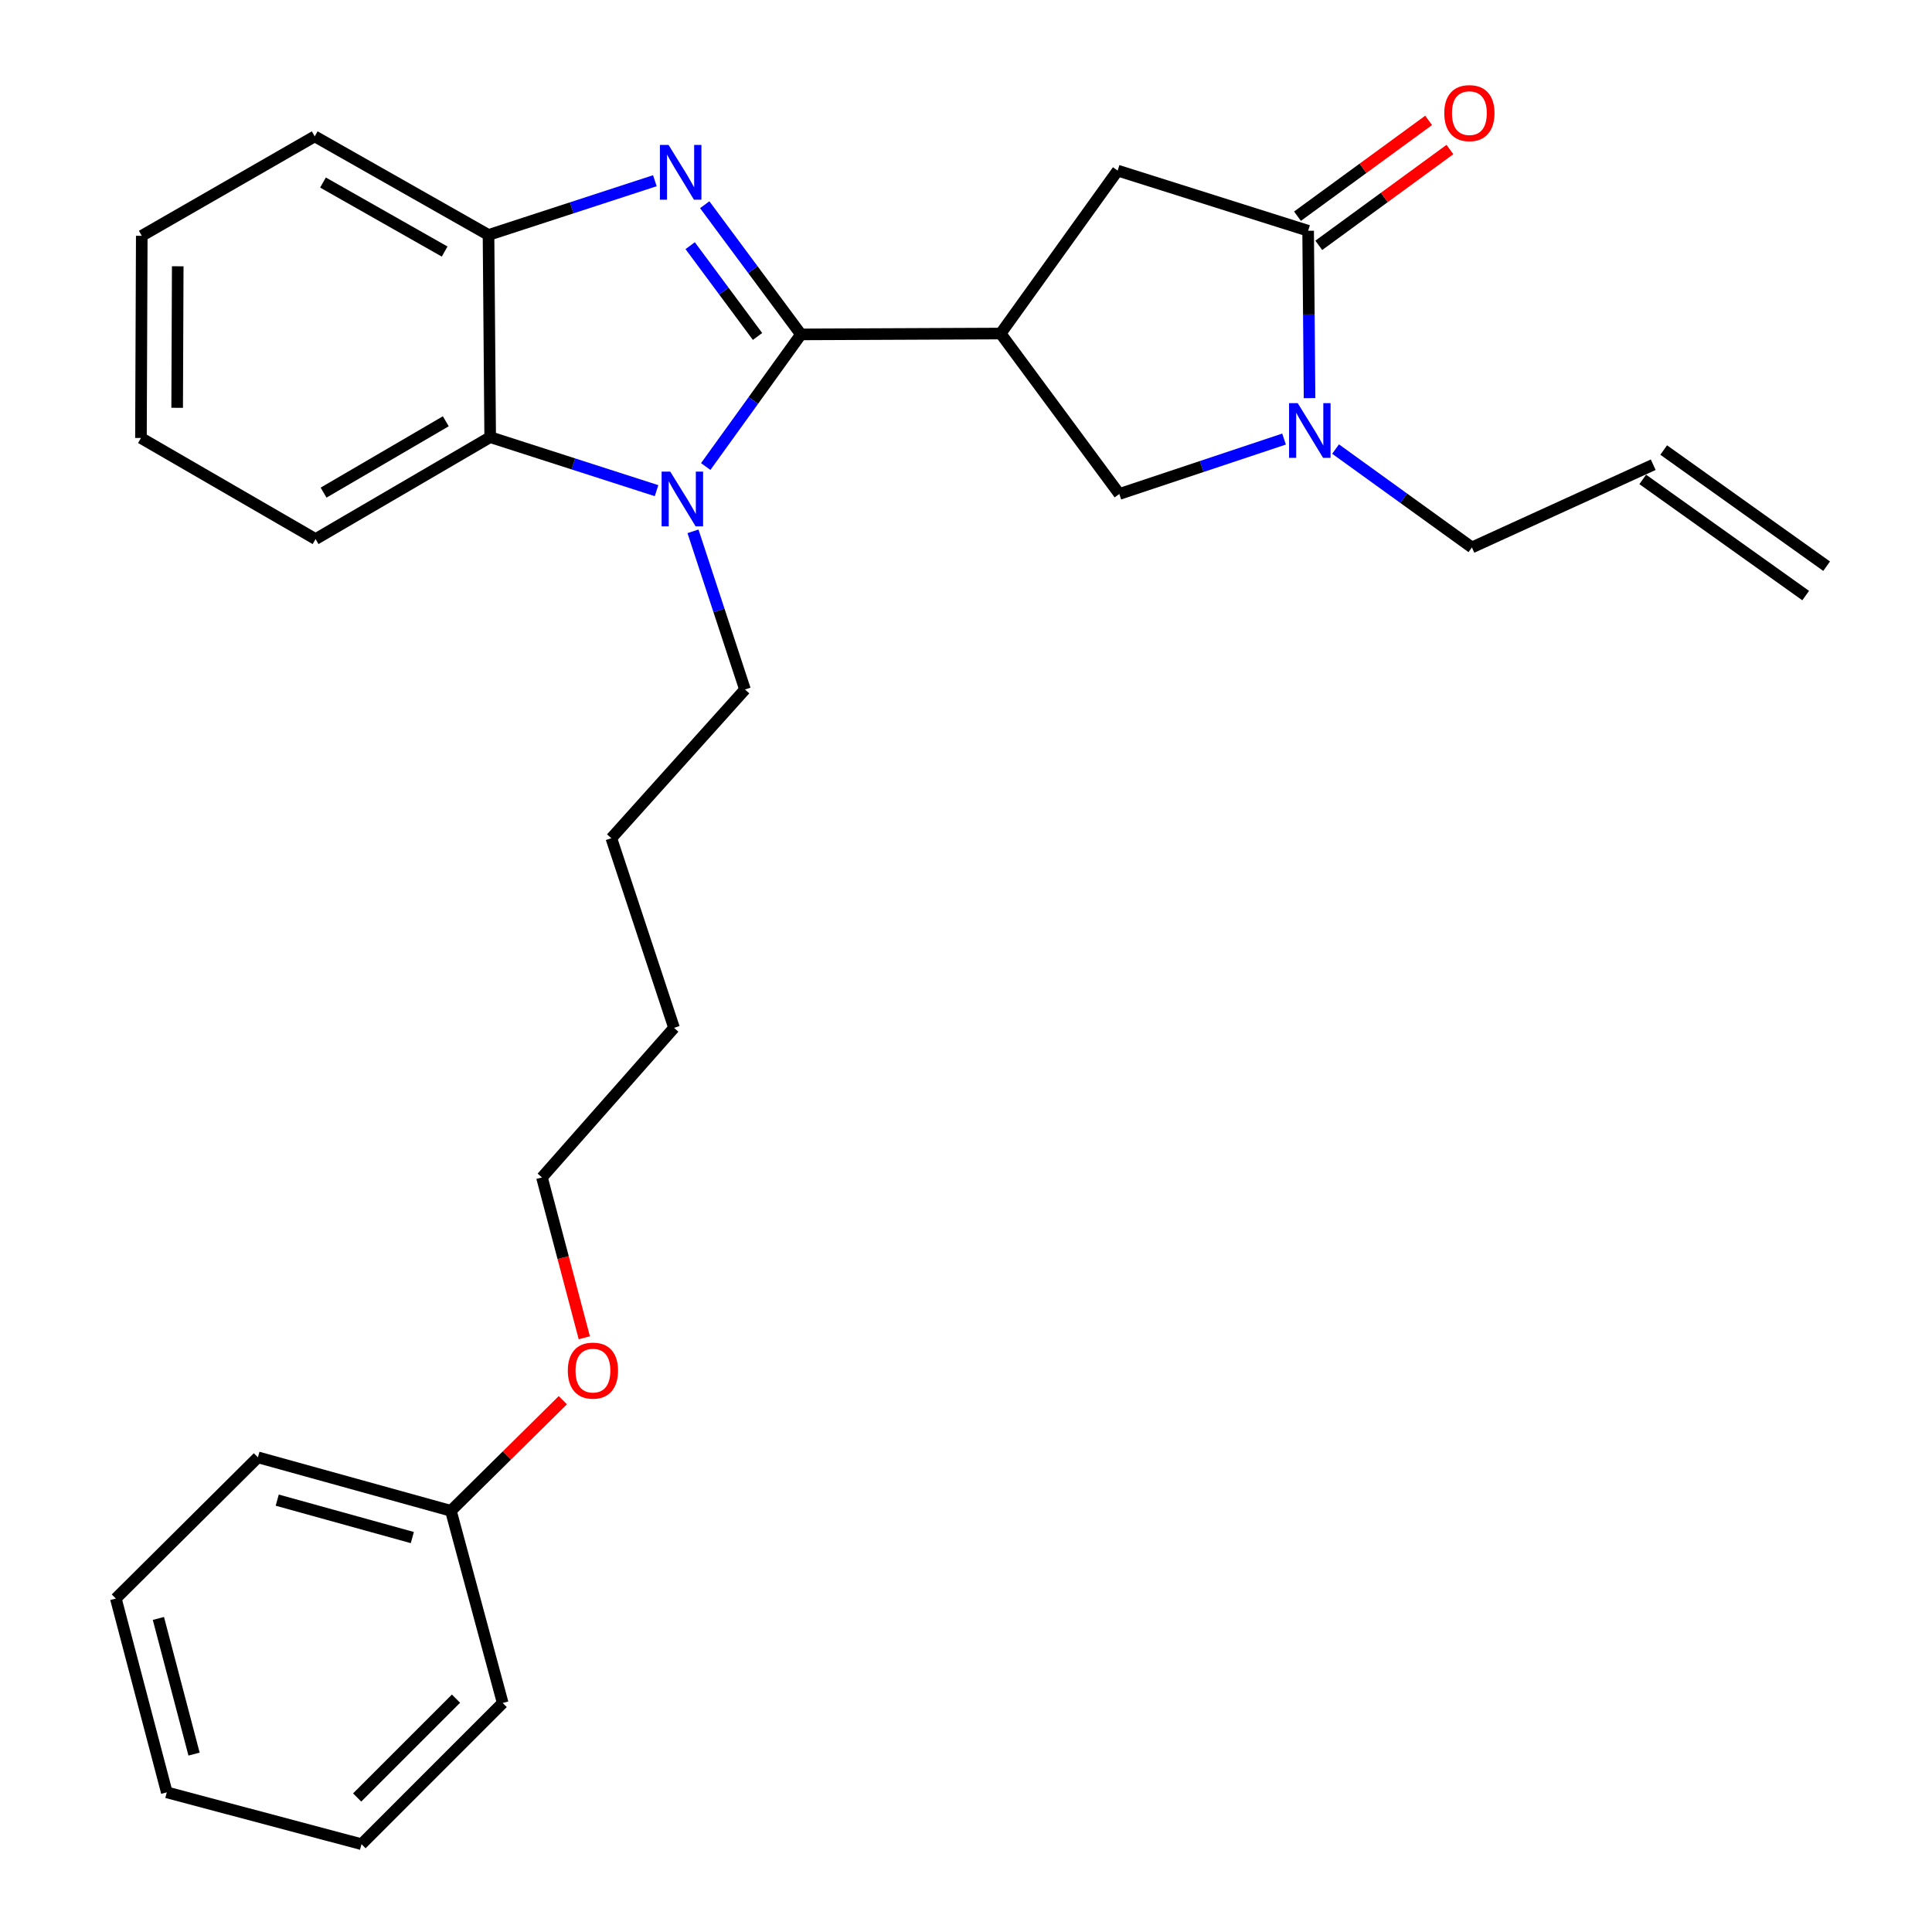 <?xml version='1.0' encoding='iso-8859-1'?>
<svg version='1.1' baseProfile='full'
              xmlns='http://www.w3.org/2000/svg'
                      xmlns:rdkit='http://www.rdkit.org/xml'
                      xmlns:xlink='http://www.w3.org/1999/xlink'
                  xml:space='preserve'
width='1000px' height='1000px' viewBox='0 0 1000 1000'>
<!-- END OF HEADER -->
<rect style='opacity:1.0;fill:#FFFFFF;stroke:none' width='1000' height='1000' x='0' y='0'> </rect>
<path class='bond-0' d='M 414.574,173.087 L 389.666,139.523' style='fill:none;fill-rule:evenodd;stroke:#000000;stroke-width:6px;stroke-linecap:butt;stroke-linejoin:miter;stroke-opacity:1' />
<path class='bond-0' d='M 389.666,139.523 L 364.758,105.959' style='fill:none;fill-rule:evenodd;stroke:#0000FF;stroke-width:6px;stroke-linecap:butt;stroke-linejoin:miter;stroke-opacity:1' />
<path class='bond-0' d='M 392.102,174.149 L 374.666,150.654' style='fill:none;fill-rule:evenodd;stroke:#000000;stroke-width:6px;stroke-linecap:butt;stroke-linejoin:miter;stroke-opacity:1' />
<path class='bond-0' d='M 374.666,150.654 L 357.23,127.16' style='fill:none;fill-rule:evenodd;stroke:#0000FF;stroke-width:6px;stroke-linecap:butt;stroke-linejoin:miter;stroke-opacity:1' />
<path class='bond-1' d='M 414.574,173.087 L 389.928,207.283' style='fill:none;fill-rule:evenodd;stroke:#000000;stroke-width:6px;stroke-linecap:butt;stroke-linejoin:miter;stroke-opacity:1' />
<path class='bond-1' d='M 389.928,207.283 L 365.281,241.478' style='fill:none;fill-rule:evenodd;stroke:#0000FF;stroke-width:6px;stroke-linecap:butt;stroke-linejoin:miter;stroke-opacity:1' />
<path class='bond-2' d='M 414.574,173.087 L 517.932,172.641' style='fill:none;fill-rule:evenodd;stroke:#000000;stroke-width:6px;stroke-linecap:butt;stroke-linejoin:miter;stroke-opacity:1' />
<path class='bond-6' d='M 338.956,93.541 L 295.906,107.579' style='fill:none;fill-rule:evenodd;stroke:#0000FF;stroke-width:6px;stroke-linecap:butt;stroke-linejoin:miter;stroke-opacity:1' />
<path class='bond-6' d='M 295.906,107.579 L 252.855,121.616' style='fill:none;fill-rule:evenodd;stroke:#000000;stroke-width:6px;stroke-linecap:butt;stroke-linejoin:miter;stroke-opacity:1' />
<path class='bond-5' d='M 339.831,253.969 L 296.774,240.119' style='fill:none;fill-rule:evenodd;stroke:#0000FF;stroke-width:6px;stroke-linecap:butt;stroke-linejoin:miter;stroke-opacity:1' />
<path class='bond-5' d='M 296.774,240.119 L 253.717,226.27' style='fill:none;fill-rule:evenodd;stroke:#000000;stroke-width:6px;stroke-linecap:butt;stroke-linejoin:miter;stroke-opacity:1' />
<path class='bond-12' d='M 358.691,275.018 L 372.146,315.948' style='fill:none;fill-rule:evenodd;stroke:#0000FF;stroke-width:6px;stroke-linecap:butt;stroke-linejoin:miter;stroke-opacity:1' />
<path class='bond-12' d='M 372.146,315.948 L 385.601,356.878' style='fill:none;fill-rule:evenodd;stroke:#000000;stroke-width:6px;stroke-linecap:butt;stroke-linejoin:miter;stroke-opacity:1' />
<path class='bond-7' d='M 517.932,172.641 L 579.355,255.679' style='fill:none;fill-rule:evenodd;stroke:#000000;stroke-width:6px;stroke-linecap:butt;stroke-linejoin:miter;stroke-opacity:1' />
<path class='bond-8' d='M 517.932,172.641 L 578.494,88.305' style='fill:none;fill-rule:evenodd;stroke:#000000;stroke-width:6px;stroke-linecap:butt;stroke-linejoin:miter;stroke-opacity:1' />
<path class='bond-3' d='M 664.621,227.26 L 621.988,241.47' style='fill:none;fill-rule:evenodd;stroke:#0000FF;stroke-width:6px;stroke-linecap:butt;stroke-linejoin:miter;stroke-opacity:1' />
<path class='bond-3' d='M 621.988,241.47 L 579.355,255.679' style='fill:none;fill-rule:evenodd;stroke:#000000;stroke-width:6px;stroke-linecap:butt;stroke-linejoin:miter;stroke-opacity:1' />
<path class='bond-13' d='M 691.286,232.431 L 726.573,257.893' style='fill:none;fill-rule:evenodd;stroke:#0000FF;stroke-width:6px;stroke-linecap:butt;stroke-linejoin:miter;stroke-opacity:1' />
<path class='bond-13' d='M 726.573,257.893 L 761.859,283.355' style='fill:none;fill-rule:evenodd;stroke:#000000;stroke-width:6px;stroke-linecap:butt;stroke-linejoin:miter;stroke-opacity:1' />
<path class='bond-29' d='M 677.818,206.07 L 677.453,162.759' style='fill:none;fill-rule:evenodd;stroke:#0000FF;stroke-width:6px;stroke-linecap:butt;stroke-linejoin:miter;stroke-opacity:1' />
<path class='bond-29' d='M 677.453,162.759 L 677.088,119.447' style='fill:none;fill-rule:evenodd;stroke:#000000;stroke-width:6px;stroke-linecap:butt;stroke-linejoin:miter;stroke-opacity:1' />
<path class='bond-4' d='M 677.088,119.447 L 578.494,88.305' style='fill:none;fill-rule:evenodd;stroke:#000000;stroke-width:6px;stroke-linecap:butt;stroke-linejoin:miter;stroke-opacity:1' />
<path class='bond-9' d='M 682.597,126.988 L 716.537,102.192' style='fill:none;fill-rule:evenodd;stroke:#000000;stroke-width:6px;stroke-linecap:butt;stroke-linejoin:miter;stroke-opacity:1' />
<path class='bond-9' d='M 716.537,102.192 L 750.477,77.397' style='fill:none;fill-rule:evenodd;stroke:#FF0000;stroke-width:6px;stroke-linecap:butt;stroke-linejoin:miter;stroke-opacity:1' />
<path class='bond-9' d='M 671.578,111.905 L 705.518,87.11' style='fill:none;fill-rule:evenodd;stroke:#000000;stroke-width:6px;stroke-linecap:butt;stroke-linejoin:miter;stroke-opacity:1' />
<path class='bond-9' d='M 705.518,87.11 L 739.458,62.314' style='fill:none;fill-rule:evenodd;stroke:#FF0000;stroke-width:6px;stroke-linecap:butt;stroke-linejoin:miter;stroke-opacity:1' />
<path class='bond-15' d='M 253.717,226.27 L 163.341,279.028' style='fill:none;fill-rule:evenodd;stroke:#000000;stroke-width:6px;stroke-linecap:butt;stroke-linejoin:miter;stroke-opacity:1' />
<path class='bond-15' d='M 230.743,218.052 L 167.481,254.983' style='fill:none;fill-rule:evenodd;stroke:#000000;stroke-width:6px;stroke-linecap:butt;stroke-linejoin:miter;stroke-opacity:1' />
<path class='bond-28' d='M 253.717,226.27 L 252.855,121.616' style='fill:none;fill-rule:evenodd;stroke:#000000;stroke-width:6px;stroke-linecap:butt;stroke-linejoin:miter;stroke-opacity:1' />
<path class='bond-16' d='M 252.855,121.616 L 162.905,70.58' style='fill:none;fill-rule:evenodd;stroke:#000000;stroke-width:6px;stroke-linecap:butt;stroke-linejoin:miter;stroke-opacity:1' />
<path class='bond-16' d='M 230.145,130.207 L 167.18,94.482' style='fill:none;fill-rule:evenodd;stroke:#000000;stroke-width:6px;stroke-linecap:butt;stroke-linejoin:miter;stroke-opacity:1' />
<path class='bond-10' d='M 855.701,240.539 L 761.859,283.355' style='fill:none;fill-rule:evenodd;stroke:#000000;stroke-width:6px;stroke-linecap:butt;stroke-linejoin:miter;stroke-opacity:1' />
<path class='bond-11' d='M 850.279,248.144 L 934.615,308.269' style='fill:none;fill-rule:evenodd;stroke:#000000;stroke-width:6px;stroke-linecap:butt;stroke-linejoin:miter;stroke-opacity:1' />
<path class='bond-11' d='M 861.123,232.934 L 945.458,293.06' style='fill:none;fill-rule:evenodd;stroke:#000000;stroke-width:6px;stroke-linecap:butt;stroke-linejoin:miter;stroke-opacity:1' />
<path class='bond-21' d='M 385.601,356.878 L 316.426,433.857' style='fill:none;fill-rule:evenodd;stroke:#000000;stroke-width:6px;stroke-linecap:butt;stroke-linejoin:miter;stroke-opacity:1' />
<path class='bond-14' d='M 233.388,781.993 L 262.352,753.368' style='fill:none;fill-rule:evenodd;stroke:#000000;stroke-width:6px;stroke-linecap:butt;stroke-linejoin:miter;stroke-opacity:1' />
<path class='bond-14' d='M 262.352,753.368 L 291.316,724.743' style='fill:none;fill-rule:evenodd;stroke:#FF0000;stroke-width:6px;stroke-linecap:butt;stroke-linejoin:miter;stroke-opacity:1' />
<path class='bond-19' d='M 233.388,781.993 L 133.496,754.316' style='fill:none;fill-rule:evenodd;stroke:#000000;stroke-width:6px;stroke-linecap:butt;stroke-linejoin:miter;stroke-opacity:1' />
<path class='bond-19' d='M 213.417,795.842 L 143.493,776.469' style='fill:none;fill-rule:evenodd;stroke:#000000;stroke-width:6px;stroke-linecap:butt;stroke-linejoin:miter;stroke-opacity:1' />
<path class='bond-20' d='M 233.388,781.993 L 260.192,881.458' style='fill:none;fill-rule:evenodd;stroke:#000000;stroke-width:6px;stroke-linecap:butt;stroke-linejoin:miter;stroke-opacity:1' />
<path class='bond-23' d='M 163.341,279.028 L 72.956,226.706' style='fill:none;fill-rule:evenodd;stroke:#000000;stroke-width:6px;stroke-linecap:butt;stroke-linejoin:miter;stroke-opacity:1' />
<path class='bond-24' d='M 162.905,70.58 L 73.381,122.051' style='fill:none;fill-rule:evenodd;stroke:#000000;stroke-width:6px;stroke-linecap:butt;stroke-linejoin:miter;stroke-opacity:1' />
<path class='bond-17' d='M 302.437,692.438 L 291.479,650.939' style='fill:none;fill-rule:evenodd;stroke:#FF0000;stroke-width:6px;stroke-linecap:butt;stroke-linejoin:miter;stroke-opacity:1' />
<path class='bond-17' d='M 291.479,650.939 L 280.521,609.44' style='fill:none;fill-rule:evenodd;stroke:#000000;stroke-width:6px;stroke-linecap:butt;stroke-linejoin:miter;stroke-opacity:1' />
<path class='bond-18' d='M 280.521,609.44 L 348.876,532.015' style='fill:none;fill-rule:evenodd;stroke:#000000;stroke-width:6px;stroke-linecap:butt;stroke-linejoin:miter;stroke-opacity:1' />
<path class='bond-26' d='M 133.496,754.316 L 59.963,827.403' style='fill:none;fill-rule:evenodd;stroke:#000000;stroke-width:6px;stroke-linecap:butt;stroke-linejoin:miter;stroke-opacity:1' />
<path class='bond-25' d='M 260.192,881.458 L 187.116,954.545' style='fill:none;fill-rule:evenodd;stroke:#000000;stroke-width:6px;stroke-linecap:butt;stroke-linejoin:miter;stroke-opacity:1' />
<path class='bond-25' d='M 236.022,879.214 L 184.868,930.375' style='fill:none;fill-rule:evenodd;stroke:#000000;stroke-width:6px;stroke-linecap:butt;stroke-linejoin:miter;stroke-opacity:1' />
<path class='bond-22' d='M 316.426,433.857 L 348.876,532.015' style='fill:none;fill-rule:evenodd;stroke:#000000;stroke-width:6px;stroke-linecap:butt;stroke-linejoin:miter;stroke-opacity:1' />
<path class='bond-30' d='M 72.956,226.706 L 73.381,122.051' style='fill:none;fill-rule:evenodd;stroke:#000000;stroke-width:6px;stroke-linecap:butt;stroke-linejoin:miter;stroke-opacity:1' />
<path class='bond-30' d='M 91.698,211.084 L 91.996,137.826' style='fill:none;fill-rule:evenodd;stroke:#000000;stroke-width:6px;stroke-linecap:butt;stroke-linejoin:miter;stroke-opacity:1' />
<path class='bond-27' d='M 187.116,954.545 L 86.332,927.72' style='fill:none;fill-rule:evenodd;stroke:#000000;stroke-width:6px;stroke-linecap:butt;stroke-linejoin:miter;stroke-opacity:1' />
<path class='bond-31' d='M 59.963,827.403 L 86.332,927.72' style='fill:none;fill-rule:evenodd;stroke:#000000;stroke-width:6px;stroke-linecap:butt;stroke-linejoin:miter;stroke-opacity:1' />
<path class='bond-31' d='M 81.984,837.702 L 100.442,907.924' style='fill:none;fill-rule:evenodd;stroke:#000000;stroke-width:6px;stroke-linecap:butt;stroke-linejoin:miter;stroke-opacity:1' />
<path  class='atom-1' d='M 346.051 75.027
L 355.331 90.027
Q 356.251 91.507, 357.731 94.187
Q 359.211 96.867, 359.291 97.027
L 359.291 75.027
L 363.051 75.027
L 363.051 103.347
L 359.171 103.347
L 349.211 86.947
Q 348.051 85.027, 346.811 82.827
Q 345.611 80.627, 345.251 79.947
L 345.251 103.347
L 341.571 103.347
L 341.571 75.027
L 346.051 75.027
' fill='#0000FF'/>
<path  class='atom-2' d='M 346.923 244.103
L 356.203 259.103
Q 357.123 260.583, 358.603 263.263
Q 360.083 265.943, 360.163 266.103
L 360.163 244.103
L 363.923 244.103
L 363.923 272.423
L 360.043 272.423
L 350.083 256.023
Q 348.923 254.103, 347.683 251.903
Q 346.483 249.703, 346.123 249.023
L 346.123 272.423
L 342.443 272.423
L 342.443 244.103
L 346.923 244.103
' fill='#0000FF'/>
<path  class='atom-4' d='M 671.699 208.655
L 680.979 223.655
Q 681.899 225.135, 683.379 227.815
Q 684.859 230.495, 684.939 230.655
L 684.939 208.655
L 688.699 208.655
L 688.699 236.975
L 684.819 236.975
L 674.859 220.575
Q 673.699 218.655, 672.459 216.455
Q 671.259 214.255, 670.899 213.575
L 670.899 236.975
L 667.219 236.975
L 667.219 208.655
L 671.699 208.655
' fill='#0000FF'/>
<path  class='atom-10' d='M 747.552 58.55
Q 747.552 51.75, 750.912 47.95
Q 754.272 44.15, 760.552 44.15
Q 766.832 44.15, 770.192 47.95
Q 773.552 51.75, 773.552 58.55
Q 773.552 65.43, 770.152 69.35
Q 766.752 73.23, 760.552 73.23
Q 754.312 73.23, 750.912 69.35
Q 747.552 65.47, 747.552 58.55
M 760.552 70.03
Q 764.872 70.03, 767.192 67.15
Q 769.552 64.23, 769.552 58.55
Q 769.552 52.99, 767.192 50.19
Q 764.872 47.35, 760.552 47.35
Q 756.232 47.35, 753.872 50.15
Q 751.552 52.95, 751.552 58.55
Q 751.552 64.27, 753.872 67.15
Q 756.232 70.03, 760.552 70.03
' fill='#FF0000'/>
<path  class='atom-18' d='M 293.9 709.421
Q 293.9 702.621, 297.26 698.821
Q 300.62 695.021, 306.9 695.021
Q 313.18 695.021, 316.54 698.821
Q 319.9 702.621, 319.9 709.421
Q 319.9 716.301, 316.5 720.221
Q 313.1 724.101, 306.9 724.101
Q 300.66 724.101, 297.26 720.221
Q 293.9 716.341, 293.9 709.421
M 306.9 720.901
Q 311.22 720.901, 313.54 718.021
Q 315.9 715.101, 315.9 709.421
Q 315.9 703.861, 313.54 701.061
Q 311.22 698.221, 306.9 698.221
Q 302.58 698.221, 300.22 701.021
Q 297.9 703.821, 297.9 709.421
Q 297.9 715.141, 300.22 718.021
Q 302.58 720.901, 306.9 720.901
' fill='#FF0000'/>
</svg>
